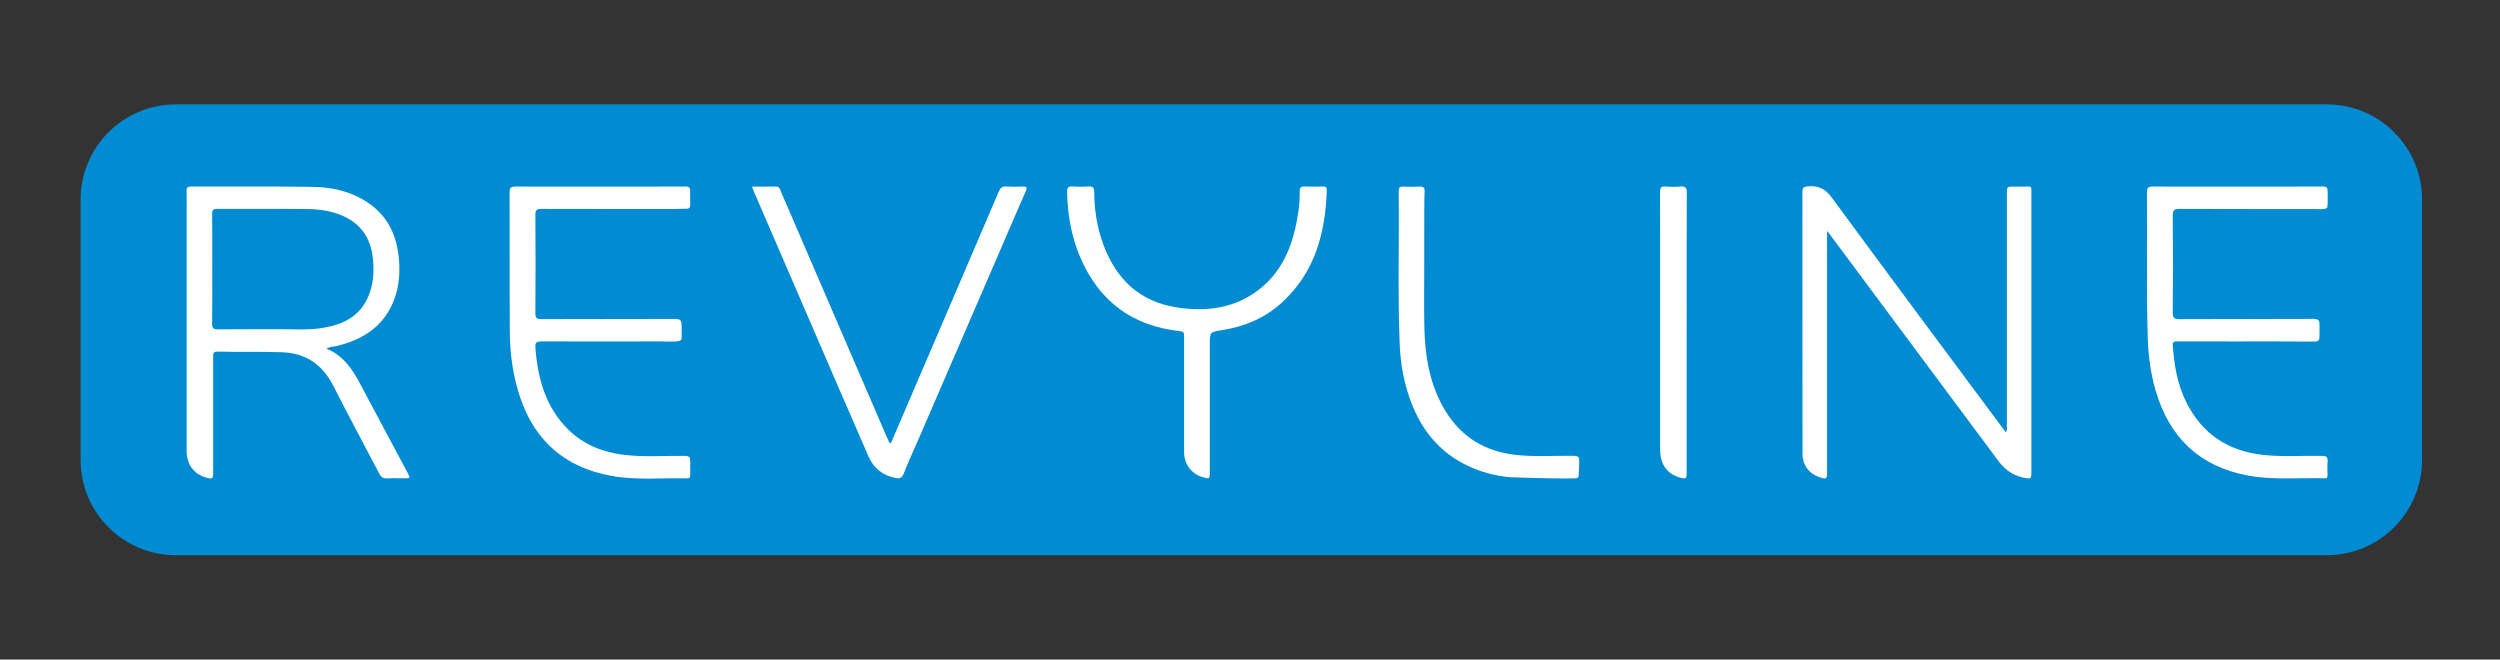 <?xml version="1.0" encoding="UTF-8"?> <svg xmlns="http://www.w3.org/2000/svg" xmlns:xlink="http://www.w3.org/1999/xlink" version="1.1" id="Слой_1" x="0px" y="0px" viewBox="0 0 595.28 157.04" style="enable-background:new 0 0 595.28 157.04;" xml:space="preserve"><rect x="0" y="0" width="595.28" height="157.04" fill="#333333" stroke="none"/> <style type="text/css"> .st0{fill:#008BD2;} .st1{fill:#FFFFFF;} </style> <g> <path class="st0" d="M554.04,132.2H41.86c-12.52,0-22.67-10.15-22.67-22.67V47.52c0-12.52,10.15-22.67,22.67-22.67h512.19 c12.52,0,22.67,10.15,22.67,22.67v62.01C576.71,122.05,566.56,132.2,554.04,132.2z"></path> <path class="st1" d="M435.05,54.98c0,0.9,0,1.42,0,1.94c0,18.48,0,36.96,0,55.44c0,1.7-0.2,1.83-1.85,1.26 c-2.48-0.85-4-2.93-4-5.55c-0.01-20.8,0-41.59-0.02-62.39c0-0.98,0.26-1.21,1.25-1.3c2.55-0.25,4.19,0.54,5.81,2.75 c13.56,18.5,27.3,36.88,40.99,55.3c0.11,0.14,0.21,0.28,0.39,0.51c0.39-0.59,0.24-1.13,0.24-1.61c0.01-18.39,0.01-36.78,0.01-55.17 c0-1.73,0-1.73,1.71-1.73c1.11,0,2.23,0.02,3.34-0.01c0.57-0.01,0.83,0.2,0.78,0.78c-0.02,0.27,0,0.53,0,0.8 c0,22.13,0,44.26,0,66.39c0,1.62-0.12,1.7-1.77,1.37c-2.52-0.5-4.49-1.85-6.01-3.89c-13.43-18.05-26.86-36.1-40.29-54.15 C435.52,55.57,435.41,55.44,435.05,54.98z"></path> <path class="st1" d="M532.83,44.43c6.72,0,13.45,0.02,20.17-0.02c0.53,0,0.87,0.07,1.06,0.29c0.11,0.12,0.16,0.29,0.19,0.99 c0.02,0.56,0,0.79,0,1.34c0,0.65,0.03,0.87,0,1.46c-0.03,0.75-0.1,0.9-0.19,1c-0.22,0.24-0.62,0.3-1.18,0.3 c-11.31-0.03-22.62,0.01-33.93-0.05c-1.33-0.01-1.6,0.39-1.59,1.64c0.06,7.66,0.06,15.32,0,22.98c-0.01,1.26,0.27,1.64,1.59,1.64 c10.6-0.06,21.2-0.01,31.79-0.07c0.69,0,1.13,0.1,1.37,0.38c0.17,0.2,0.18,0.56,0.2,1.26c0.02,0.43-0.01,0.46-0.01,1.12 c0,0.68,0.03,0.82,0,1.28c-0.03,0.58-0.04,0.88-0.2,1.05c-0.2,0.23-0.56,0.31-1.12,0.31c-6.32-0.05-12.65-0.03-18.97-0.03 c-4.5,0-8.99,0.01-13.49-0.01c-0.68,0-1.23-0.01-1.16,0.95c0.34,4.73,1.11,9.35,3.27,13.63c3.77,7.48,9.9,11.52,18.17,12.44 c4.66,0.52,9.34,0.16,14.01,0.23c1.08,0.01,1.52,0.24,1.42,1.39c-0.1,1.06-0.03,2.14-0.02,3.2c0.01,0.46-0.09,0.78-0.65,0.76 c-6.13-0.16-12.28,0.47-18.37-0.67c-11.47-2.15-18.59-9.03-21.87-20.09c-1.23-4.15-1.78-8.4-1.92-12.73 c-0.35-11.53-0.04-23.06-0.19-34.58c-0.01-1.13,0.32-1.41,1.42-1.4C519.39,44.45,526.11,44.43,532.83,44.43z"></path> <path class="st1" d="M142.97,44.43c6.63,0,13.27,0.02,19.9-0.02c0.19,0,1-0.11,1.32,0.33c0.13,0.18,0.14,0.49,0.15,1.11 c0.01,0.34-0.02,0.44-0.01,1c0,0.23,0.01,0.21,0.01,0.58c0.01,0.78-0.01,0.59,0,1.04c0,0,0.02,0.69-0.11,0.9 c-0.07,0.11-0.16,0.19-0.16,0.19c-0.22,0.18-0.35,0.12-3.19,0.19c-0.28,0.01-0.37,0.01-0.43,0.01c-1.12,0.03-28.14-0.01-31.52-0.02 c-1.21-0.01-1.46,0.34-1.45,1.49c0.05,7.79,0.05,15.58,0,23.38c-0.01,1.14,0.33,1.38,1.42,1.38c10.64-0.04,21.28-0.01,31.92-0.05 c1.15,0,1.49,0.41,1.48,1.46c-0.02,2.98,0.15,3.31-0.23,3.62c-0.26,0.21-0.67,0.24-1.5,0.31c-0.44,0.04-2.58-0.03-3.07-0.03 c-3.33-0.03-5.75,0.01-5.75,0.01c-3.14,0-7.04,0-10.95,0c-4.22,0-8.46-0.01-11.83-0.02c-1.11,0-1.59,0.18-1.49,1.43 c0.55,7.37,2.4,14.21,7.85,19.58c3.65,3.59,8.19,5.39,13.22,6c4.79,0.58,9.6,0.2,14.4,0.25c0.59,0.01,1,0.08,1.22,0.33 c0.1,0.11,0.17,0.28,0.2,1.06c0.03,0.72-0.03,0.81-0.02,1.48c0.01,0.53,0.01,1.06,0.01,1.59c0,0.28,0,0.55-0.18,0.73 c-0.12,0.12-0.31,0.18-0.61,0.17c-6.04-0.14-12.12,0.48-18.11-0.62c-10.89-2-18.14-8.28-21.65-18.8 c-1.69-5.06-2.39-10.29-2.42-15.59c-0.07-11,0-22-0.05-32.99c0-1.15,0.26-1.5,1.46-1.49C129.52,44.46,136.25,44.42,142.97,44.43z"></path> <path class="st1" d="M179.04,44.43c2.02,0,3.84,0.04,5.66-0.02c0.88-0.03,1,0.61,1.23,1.16c3.24,7.5,6.47,15.01,9.71,22.52 c5.17,11.99,10.34,23.99,15.52,35.98c0.21,0.48,0.44,0.96,0.71,1.52c0.51-0.31,0.59-0.82,0.76-1.23 c8.42-19.59,16.83-39.18,25.21-58.79c0.38-0.89,0.84-1.22,1.78-1.16c1.29,0.08,2.58,0.06,3.87,0c0.97-0.04,1.16,0.2,0.76,1.12 c-2.29,5.21-4.53,10.43-6.78,15.65c-6.12,14.15-12.23,28.3-18.35,42.45c-1.32,3.06-2.73,6.08-3.95,9.18 c-0.42,1.07-1.04,1.19-1.94,1.01c-3.06-0.61-5.22-2.35-6.46-5.21c-2.45-5.62-4.9-11.24-7.33-16.87 c-6.61-15.29-13.21-30.59-19.82-45.88C179.46,45.47,179.3,45.06,179.04,44.43z"></path> <path class="st1" d="M281.95,93.99c0-4.63-0.01-9.26,0-13.89c0-0.66,0.04-1.14-0.91-1.24c-11.42-1.2-19.37-7.14-23.86-17.68 c-2.1-4.92-2.97-10.11-3.1-15.45c-0.03-1.07,0.31-1.4,1.35-1.33c1.24,0.09,2.5,0.08,3.74,0c1.03-0.07,1.38,0.24,1.38,1.32 c0.01,4.29,0.69,8.5,2.18,12.53c3.02,8.18,8.61,13.55,17.38,14.93c7.21,1.13,14.15,0.26,20.06-4.54c4.5-3.66,6.93-8.6,8.22-14.15 c0.68-2.9,1.12-5.85,1.07-8.84c-0.01-0.91,0.25-1.29,1.21-1.25c1.47,0.06,2.94,0.04,4.41,0.01c0.64-0.01,0.86,0.24,0.84,0.87 c-0.32,10.24-2.83,19.6-10.72,26.79c-3.99,3.64-8.78,5.67-14.07,6.51c-3.04,0.49-3.06,0.41-3.06,3.47c0,10.11,0,20.21,0,30.32 c0,1.7-0.06,1.75-1.74,1.24c-2.64-0.81-4.37-3.08-4.38-5.87C281.93,103.16,281.95,98.58,281.95,93.99z"></path> <path class="st1" d="M339.13,62.72c0,4.94-0.07,9.88,0.02,14.82c0.12,7.19,1.24,14.16,5.09,20.42c3.79,6.16,9.39,9.52,16.55,10.34 c4.62,0.53,9.25,0.17,13.87,0.23c0.6,0.01,0.98,0.1,1.19,0.35c0.15,0.18,0.17,0.4,0.18,1.09c0.01,0.94-0.03,1.47-0.03,1.47 c-0.12,1.88-0.06,2.04-0.26,2.24c-0.25,0.26-0.55,0.24-1.78,0.24c-1.01-0.01-2.02,0.03-3.02,0c-1.24-0.03-0.76,0-2.69-0.04 c-2.25-0.05-7.17-0.18-8.38-0.24c-2.88-0.15-10-1.27-15.98-6.31c-3.28-2.77-5.89-6.46-7.74-11.17c-1.82-4.63-2.69-9.46-2.88-14.41 c-0.47-12.06-0.08-24.12-0.23-36.17c-0.01-0.85,0.21-1.2,1.12-1.15c1.29,0.07,2.58,0.07,3.87,0c0.45-0.03,0.74,0.04,0.92,0.21 c0.33,0.31,0.28,0.85,0.27,1.01C339.12,46.63,339.12,53.31,339.13,62.72z"></path> <path class="st1" d="M401.61,79.17c0,11.08,0,22.17,0,33.25c0,1.61-0.14,1.71-1.66,1.27c-3.03-0.88-4.65-3.17-4.65-6.64 c-0.01-13.04,0-26.08,0-39.12c0-7.39,0.02-14.78-0.02-22.17c-0.01-1.03,0.24-1.44,1.33-1.35c1.15,0.1,2.32,0.1,3.47,0 c1.19-0.1,1.58,0.24,1.57,1.52c-0.06,9.17-0.03,18.34-0.03,27.51C401.61,75.34,401.61,77.25,401.61,79.17z"></path> <path class="st1" d="M97.04,112.55c-3.74-7.02-7.51-14.03-11.23-21.06c-1.88-3.55-4.04-6.82-8.08-8.48 c0.91-0.51,1.78-0.45,2.59-0.65c6.21-1.55,11.11-4.71,13.5-10.93c1.33-3.48,1.51-7.1,1.06-10.76c-0.63-5.14-2.83-9.4-7.21-12.37 c-3.92-2.65-8.39-3.73-13-3.8c-9.75-0.16-19.5-0.05-29.26-0.08c-0.78,0-0.99,0.29-0.98,1.02c0.04,1.6,0.01,3.21,0.01,4.81 c0,19.02,0,38.03,0,57.05c0,3.21,1.61,5.48,4.48,6.36c1.67,0.52,1.84,0.4,1.84-1.32c0-9.09,0-18.17,0-27.26 c0-0.75-0.08-1.39,1.05-1.36c5.07,0.14,10.14-0.02,15.22,0.15c5.88,0.2,9.8,2.95,12.41,8.13c3.52,6.99,7.27,13.85,10.88,20.8 c0.43,0.83,0.92,1.17,1.85,1.11c1.38-0.08,2.76-0.02,4.14-0.02C97.74,113.88,97.74,113.88,97.04,112.55z M65.7,78.38 c-4.59,0.05-9.17-0.02-13.76,0.04c-1.08,0.01-1.45-0.24-1.43-1.38c0.07-4.32,0.03-8.64,0.03-12.96c0-4.36,0.03-8.73-0.02-13.09 c-0.01-1.01,0.28-1.26,1.27-1.26c7.12,0.04,14.25-0.04,21.37,0.05c3.02,0.04,6.02,0.47,8.81,1.78c4.22,1.98,6.31,5.38,6.81,9.93 c0.36,3.25,0.13,6.4-1.21,9.39c-2.06,4.57-6.03,6.43-10.68,7.19C73.18,78.69,69.43,78.34,65.7,78.38z"></path> </g> </svg> 